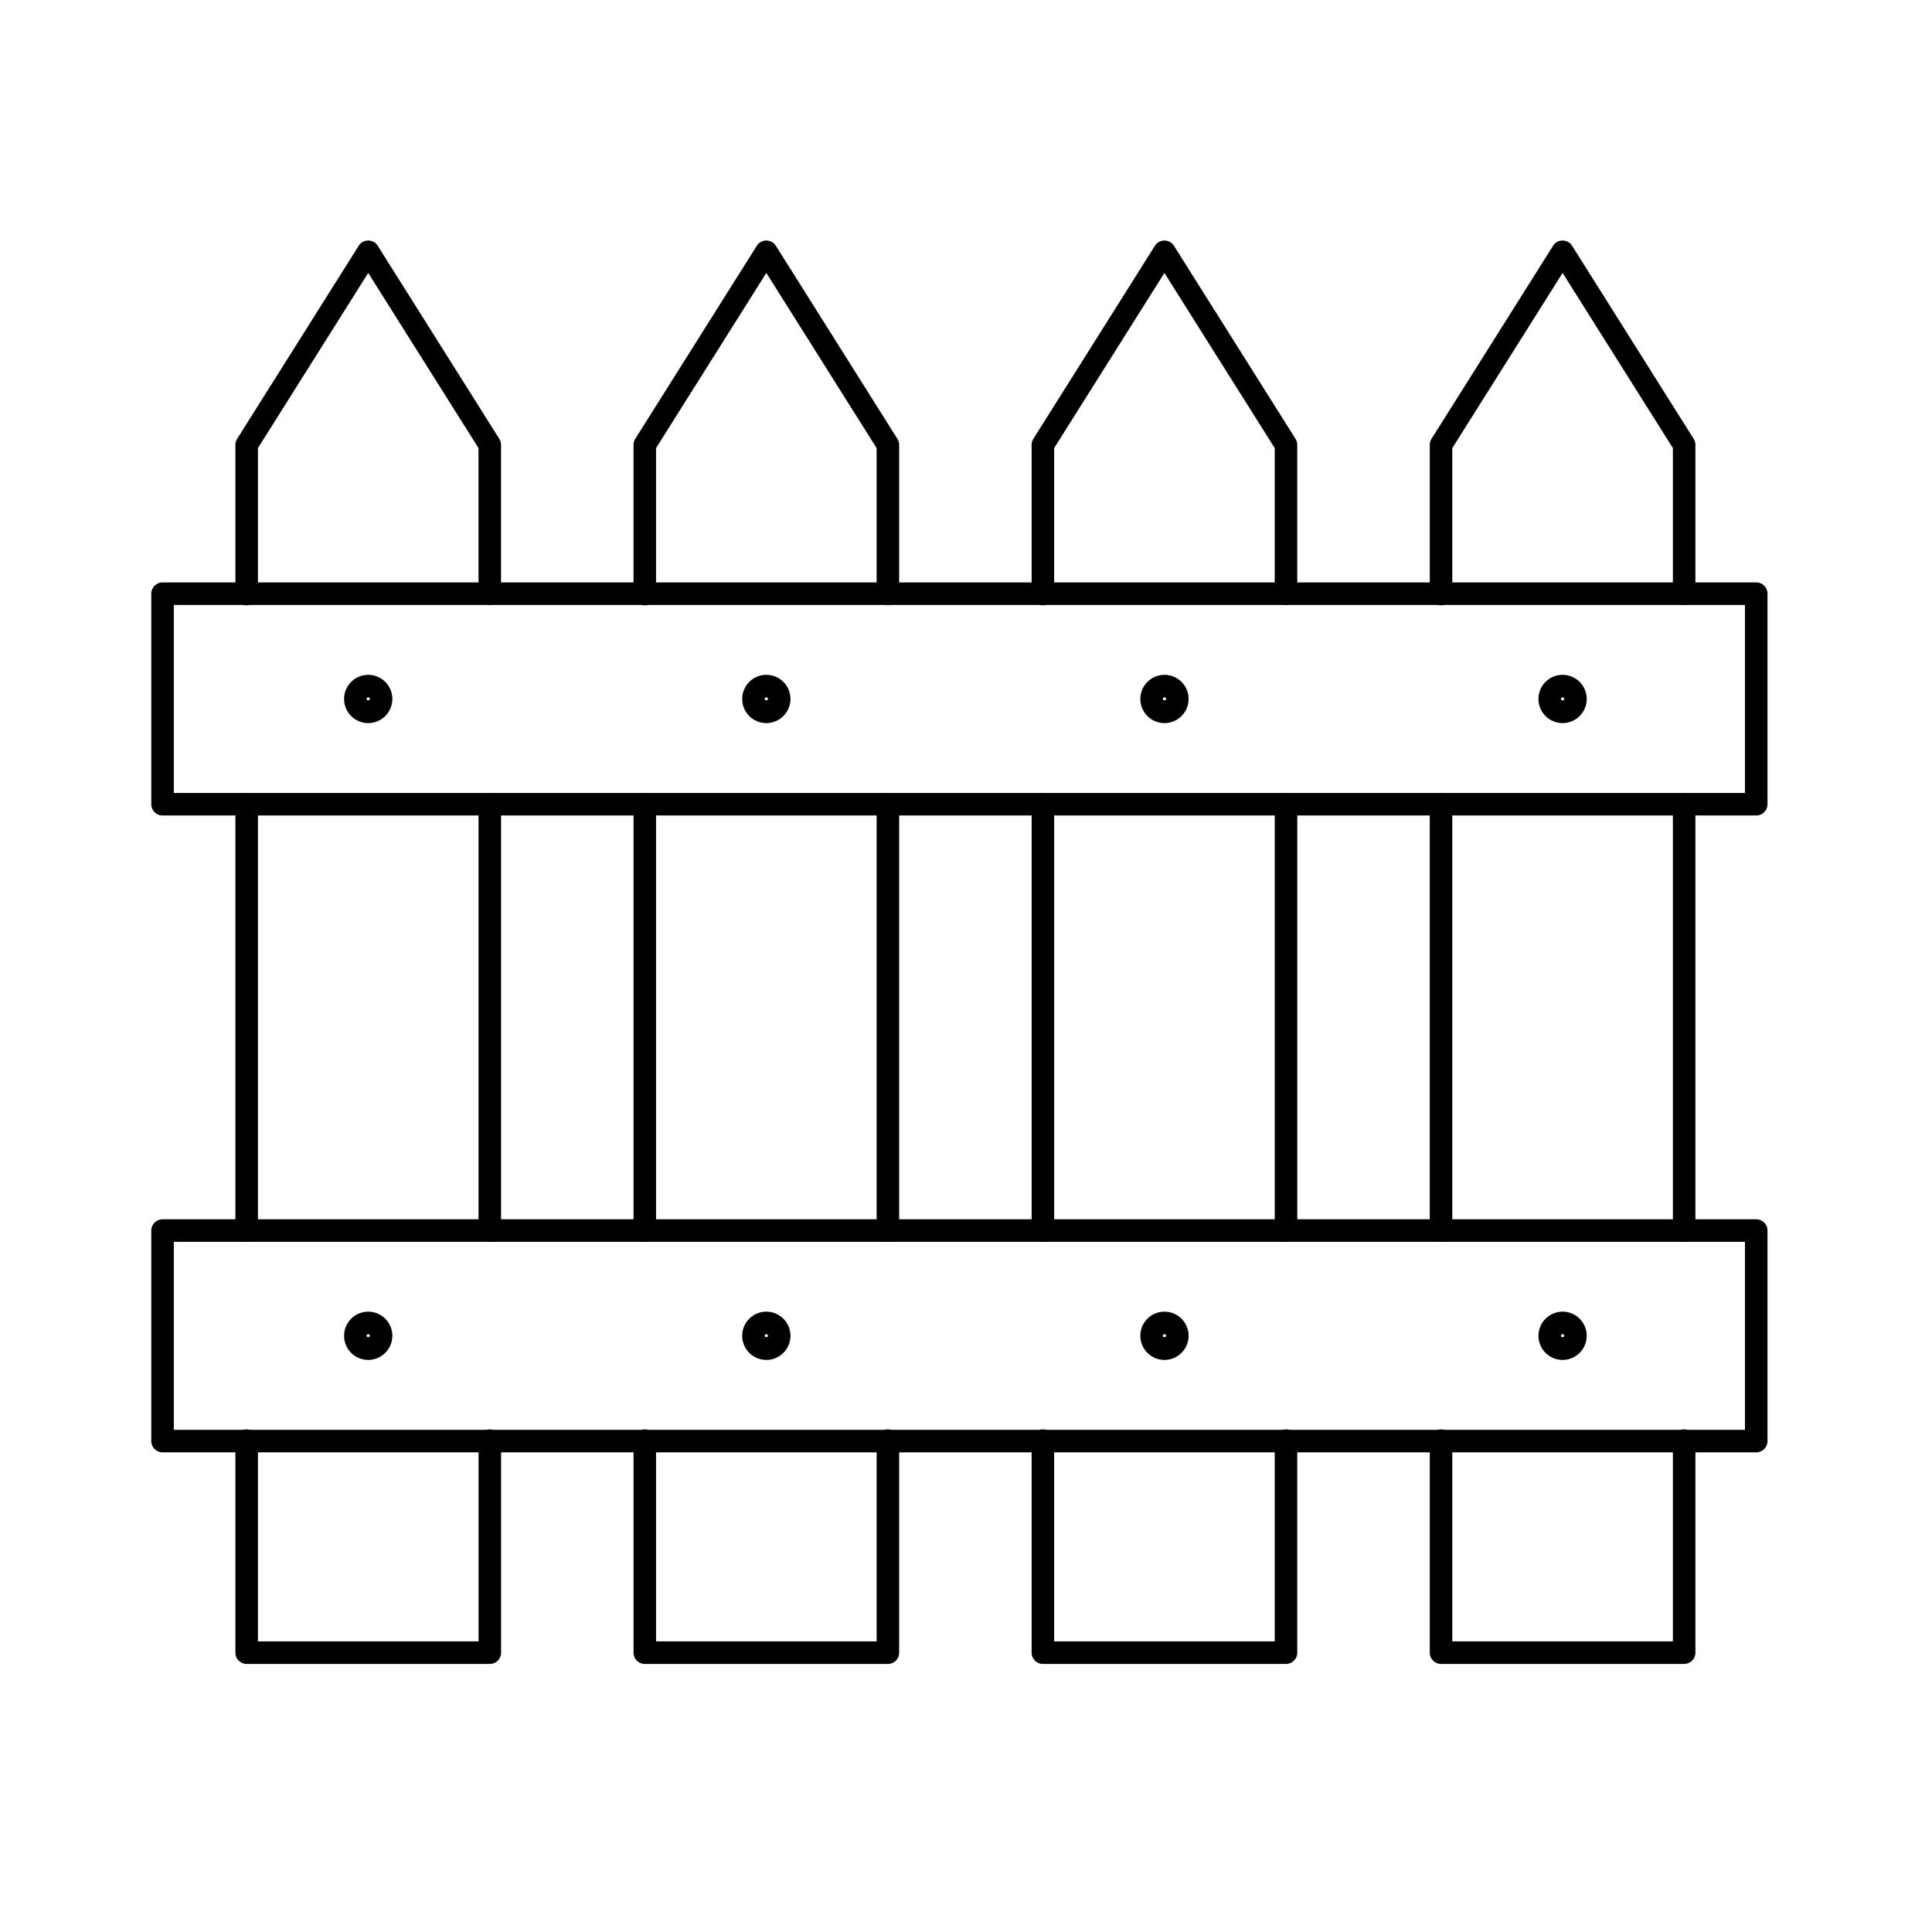 <svg height="166" viewBox="0 0 166 166" width="166" xmlns="http://www.w3.org/2000/svg"><path d="m0 0h166v166h-166z" fill="#fff" opacity="0"/><path d="m935.363 922.786a.968.968 0 0 1 -.968-.968v-12.508l-9.477-15.05-9.476 15.05v12.509a.968.968 0 1 1 -1.935 0v-12.789a.965.965 0 0 1 .149-.515l10.444-16.587a.967.967 0 0 1 1.637 0l10.444 16.587a.966.966 0 0 1 .149.515v12.788a.968.968 0 0 1 -.968.968" transform="translate(-893.281 -870.809)"/><path d="m935.363 1096.406h-20.888a.968.968 0 0 1 -.968-.968v-18.185a.968.968 0 1 1 1.935 0v17.217h18.958v-17.217a.968.968 0 1 1 1.935 0v18.185a.968.968 0 0 1 -.968.968" transform="translate(-893.281 -953.439)"/><path d="m914.475 1015.89a.968.968 0 0 1 -.968-.968v-36.628a.968.968 0 0 1 1.935 0v36.629a.968.968 0 0 1 -.968.968" transform="translate(-893.281 -909.193)"/><path d="m952.255 1015.89a.968.968 0 0 1 -.968-.968v-36.628a.968.968 0 0 1 1.935 0v36.629a.968.968 0 0 1 -.968.968" transform="translate(-910.172 -909.193)"/><path d="m997.232 922.786a.968.968 0 0 1 -.968-.968v-12.508l-9.477-15.05-9.476 15.05v12.509a.968.968 0 1 1 -1.935 0v-12.789a.965.965 0 0 1 .149-.515l10.444-16.587a.967.967 0 0 1 1.637 0l10.444 16.587a.966.966 0 0 1 .149.515v12.788a.968.968 0 0 1 -.968.968" transform="translate(-920.943 -870.809)"/><path d="m997.232 1096.406h-20.887a.968.968 0 0 1 -.968-.968v-18.185a.968.968 0 1 1 1.935 0v17.217h18.953v-17.217a.968.968 0 1 1 1.935 0v18.185a.968.968 0 0 1 -.968.968" transform="translate(-920.943 -953.439)"/><path d="m976.345 1015.89a.968.968 0 0 1 -.968-.968v-36.628a.968.968 0 0 1 1.935 0v36.629a.968.968 0 0 1 -.968.968" transform="translate(-920.943 -909.193)"/><path d="m1014.124 1015.89a.968.968 0 0 1 -.968-.968v-36.628a.968.968 0 0 1 1.935 0v36.629a.968.968 0 0 1 -.968.968" transform="translate(-937.834 -909.193)"/><path d="m1059.1 922.786a.968.968 0 0 1 -.968-.968v-12.508l-9.477-15.05-9.476 15.05v12.509a.968.968 0 1 1 -1.935 0v-12.789a.966.966 0 0 1 .149-.515l10.444-16.587a.967.967 0 0 1 1.637 0l10.444 16.587a.966.966 0 0 1 .149.515v12.788a.968.968 0 0 1 -.968.968" transform="translate(-948.606 -870.809)"/><path d="m1059.1 1096.406h-20.888a.968.968 0 0 1 -.968-.968v-18.185a.968.968 0 1 1 1.935 0v17.217h18.953v-17.217a.968.968 0 1 1 1.935 0v18.185a.968.968 0 0 1 -.968.968" transform="translate(-948.606 -953.439)"/><path d="m1038.215 1015.89a.968.968 0 0 1 -.968-.968v-36.628a.968.968 0 0 1 1.935 0v36.629a.968.968 0 0 1 -.968.968" transform="translate(-948.606 -909.193)"/><path d="m1075.994 1015.89a.968.968 0 0 1 -.968-.968v-36.628a.968.968 0 0 1 1.935 0v36.629a.968.968 0 0 1 -.968.968" transform="translate(-965.497 -909.193)"/><path d="m1120.973 922.786a.968.968 0 0 1 -.968-.968v-12.508l-9.477-15.05-9.477 15.05v12.509a.968.968 0 1 1 -1.935 0v-12.789a.97.97 0 0 1 .148-.515l10.445-16.587a.968.968 0 0 1 1.638 0l10.443 16.587a.97.97 0 0 1 .149.515v12.788a.968.968 0 0 1 -.968.968" transform="translate(-976.268 -870.809)"/><path d="m1120.973 1096.406h-20.888a.968.968 0 0 1 -.968-.968v-18.185a.968.968 0 1 1 1.935 0v17.217h18.953v-17.217a.968.968 0 1 1 1.935 0v18.185a.968.968 0 0 1 -.968.968" transform="translate(-976.268 -953.439)"/><path d="m1100.083 1015.89a.968.968 0 0 1 -.968-.968v-36.628a.968.968 0 0 1 1.935 0v36.629a.968.968 0 0 1 -.968.968" transform="translate(-976.268 -909.193)"/><path d="m1137.865 1015.89a.968.968 0 0 1 -.968-.968v-36.628a.968.968 0 0 1 1.935 0v36.629a.968.968 0 0 1 -.968.968" transform="translate(-993.16 -909.193)"/><path d="m1038.335 964.632h-136.929a.968.968 0 0 1 -.968-.968v-18.088a.967.967 0 0 1 .968-.968h136.929a.967.967 0 0 1 .968.968v18.089a.968.968 0 0 1 -.968.968m-135.962-1.933h134.994v-16.157h-134.994z" transform="translate(-887.438 -894.565)"/><path d="m1038.335 1063.6h-136.929a.968.968 0 0 1 -.968-.968v-18.089a.968.968 0 0 1 .968-.968h136.929a.968.968 0 0 1 .968.968v18.089a.968.968 0 0 1 -.968.968m-135.962-1.935h134.994v-16.154h-134.994z" transform="translate(-887.438 -938.813)"/><path d="m932.47 963.113a2.073 2.073 0 1 1 2.073-2.073 2.076 2.076 0 0 1 -2.073 2.073m0-2.212a.138.138 0 0 0 -.138.138c0 .152.276.152.276 0a.138.138 0 0 0 -.138-.138" transform="translate(-900.832 -900.984)"/><path d="m932.47 1062.078a2.073 2.073 0 1 1 2.073-2.073 2.076 2.076 0 0 1 -2.073 2.073m0-2.212a.138.138 0 0 0 -.138.138c0 .152.276.152.276 0a.138.138 0 0 0 -.138-.138" transform="translate(-900.832 -945.232)"/><path d="m994.34 963.113a2.073 2.073 0 1 1 2.073-2.073 2.076 2.076 0 0 1 -2.073 2.073m0-2.212a.138.138 0 0 0 -.138.138c0 .152.276.152.276 0a.138.138 0 0 0 -.138-.138" transform="translate(-928.495 -900.984)"/><path d="m994.34 1062.078a2.073 2.073 0 1 1 2.073-2.073 2.076 2.076 0 0 1 -2.073 2.073m0-2.212a.138.138 0 0 0 -.138.138c0 .152.276.152.276 0a.138.138 0 0 0 -.138-.138" transform="translate(-928.495 -945.232)"/><path d="m1056.21 963.113a2.073 2.073 0 1 1 2.073-2.073 2.076 2.076 0 0 1 -2.073 2.073m0-2.212a.138.138 0 0 0 -.138.138c0 .152.276.152.276 0a.138.138 0 0 0 -.138-.138" transform="translate(-956.157 -900.984)"/><path d="m1056.21 1062.078a2.073 2.073 0 1 1 2.073-2.073 2.076 2.076 0 0 1 -2.073 2.073m0-2.212a.138.138 0 0 0 -.138.138c0 .152.276.152.276 0a.138.138 0 0 0 -.138-.138" transform="translate(-956.157 -945.232)"/><path d="m1118.08 963.113a2.073 2.073 0 1 1 2.073-2.073 2.076 2.076 0 0 1 -2.073 2.073m0-2.212a.138.138 0 0 0 -.138.138c0 .152.276.152.276 0a.138.138 0 0 0 -.138-.138" transform="translate(-983.82 -900.984)"/><path d="m1118.08 1062.078a2.073 2.073 0 1 1 2.073-2.073 2.076 2.076 0 0 1 -2.073 2.073m0-2.212a.138.138 0 0 0 -.138.138c0 .152.276.152.276 0a.138.138 0 0 0 -.138-.138" transform="translate(-983.82 -945.232)"/></svg>